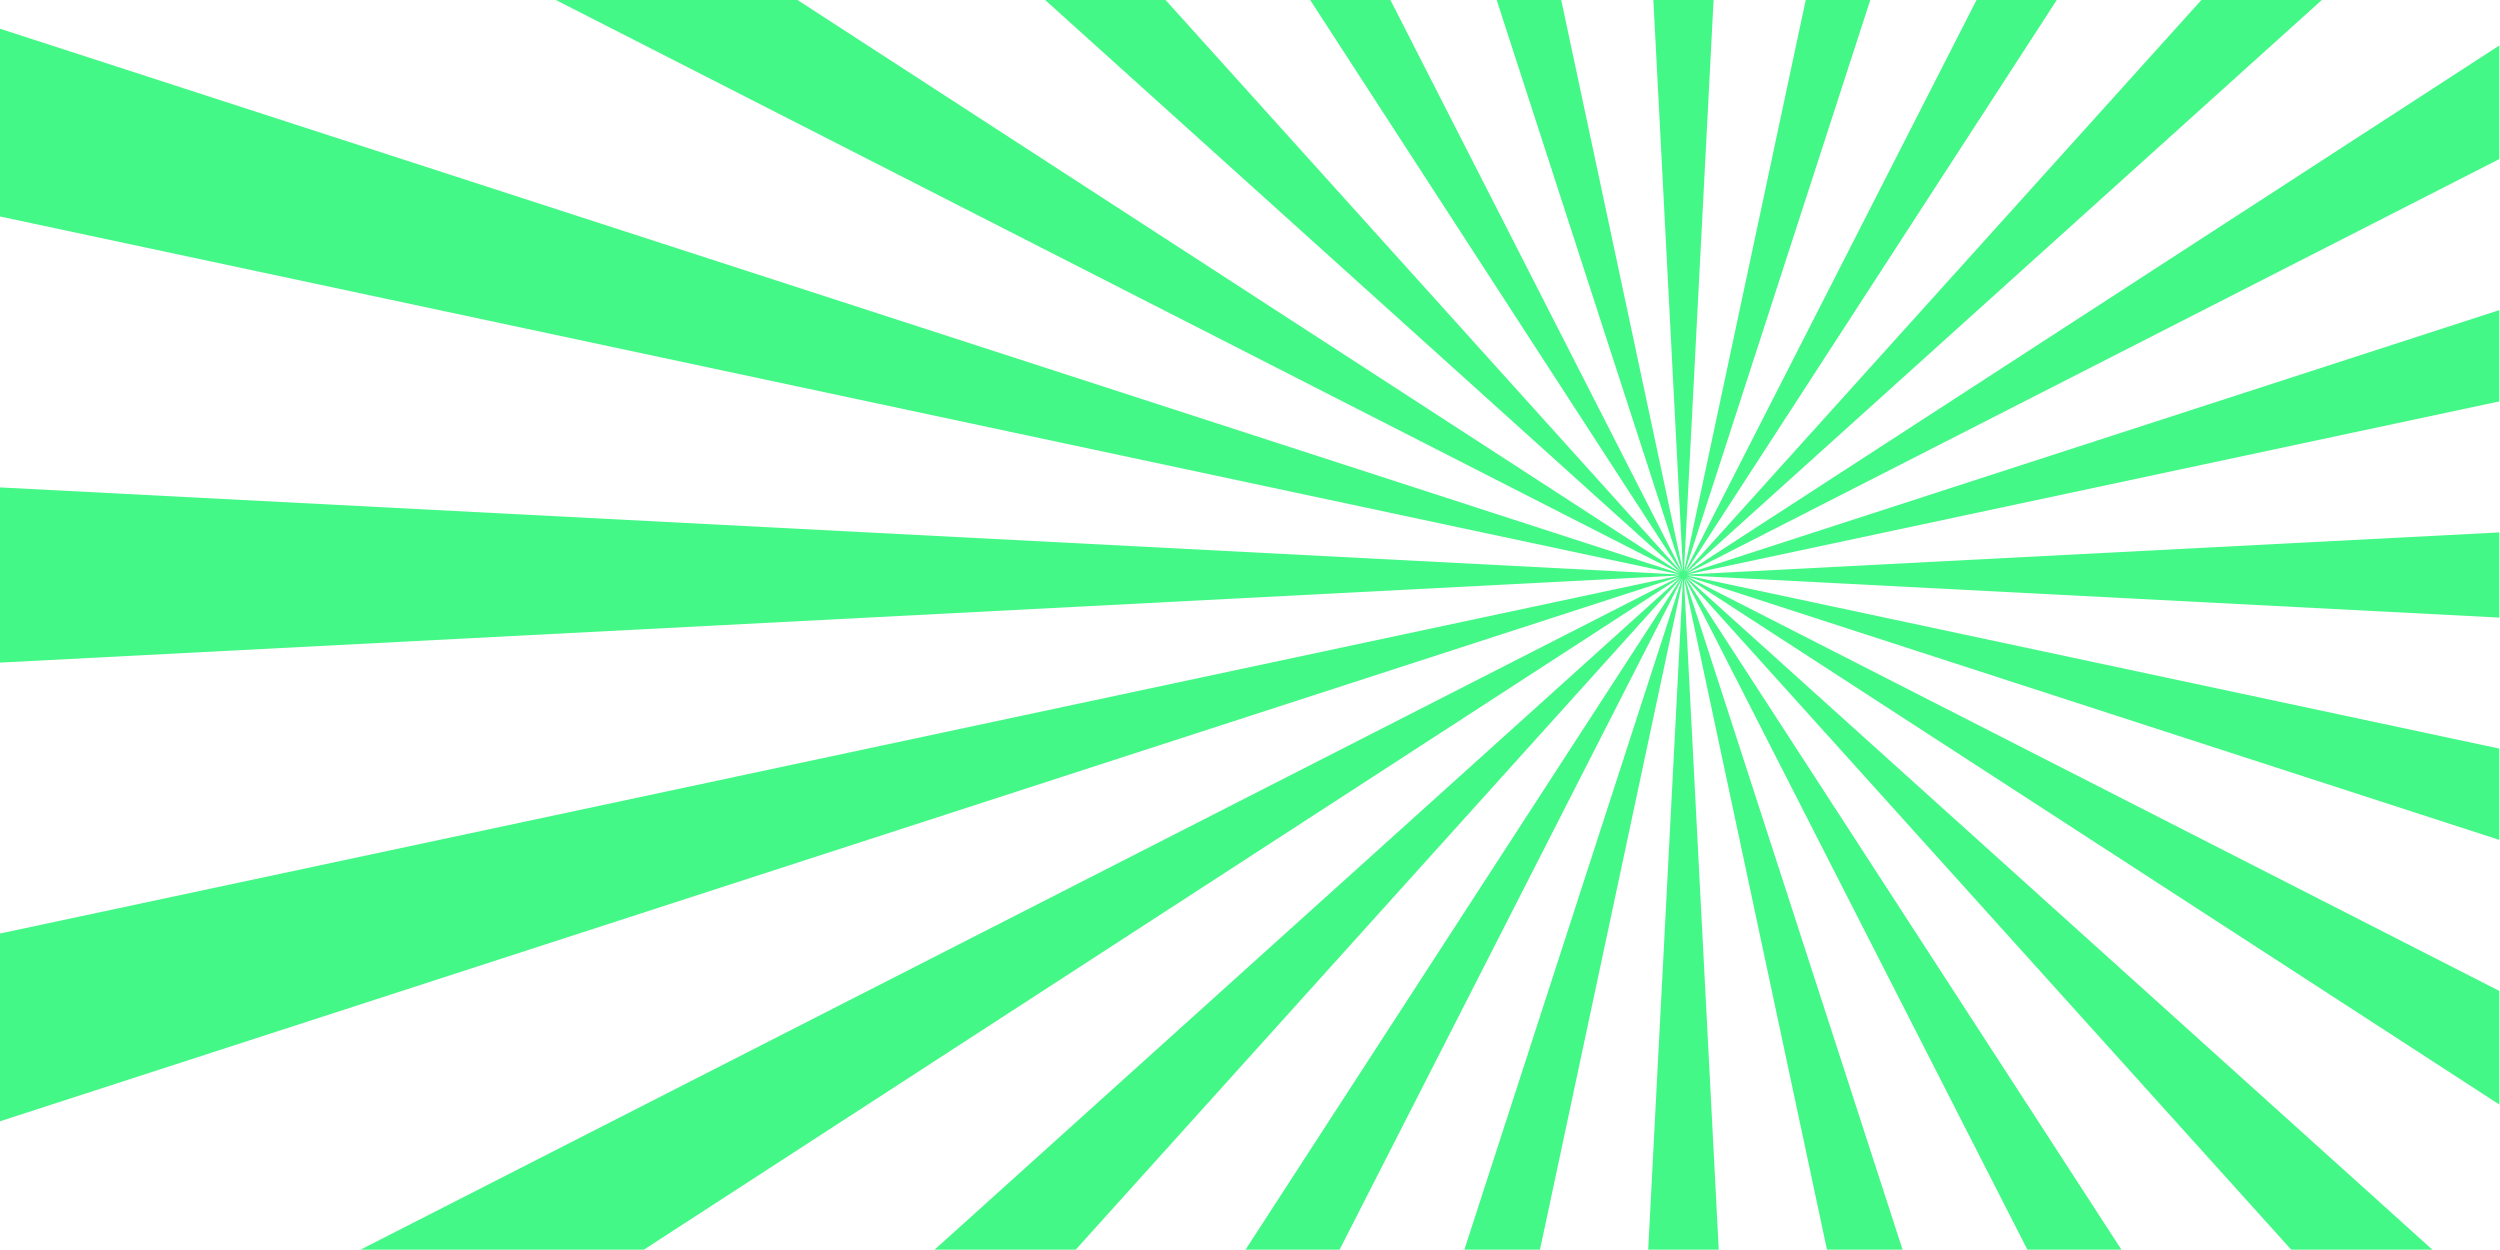<svg width="3306" height="1653" viewBox="0 0 3306 1653" fill="none" xmlns="http://www.w3.org/2000/svg">
<path d="M3305.18 530.81V410.07L2230.68 758.536L3305.18 210.305V60.093L2230.11 757.402L3070.35 0L2911.12 0L2229.15 756.566L2719.88 0L2613.76 0L2228.1 755.854L2473.23 0L2387.9 0L2226.87 755.498V755.487L2266.04 0L2186.42 0L2225.6 755.632L2064.55 0L1979.22 0L2224.38 755.921L1838.68 0L1732.57 0L2223.26 756.522L1541.33 0L1382.1 0L2222.37 757.423L1054.62 0L735.086 0L2221.76 758.536L0 37.993L0 286.287L2221.46 759.761L0 644.567L0 876.213L2221.47 761.008L0 1234.48L0 1482.77L2221.76 762.231L476.729 1652.59H851.393L2222.41 763.311L1235.86 1652.59H1422.5L2223.26 764.245L1647.06 1652.59H1771.43L2224.38 764.847L1936.47 1652.59H2036.46L2225.59 765.27V765.28L2179.58 1652.59H2272.87L2226.86 765.213L2416 1652.59H2515.97L2228.07 764.847L2681.02 1652.59L2805.39 1652.59L2229.15 764.201L3029.94 1652.59H3216.59L2230.07 763.344L3305.18 1460.67V1310.46L2230.68 762.231L3305.18 1110.7V989.956L2230.99 761.007L3305.18 816.711V704.056L2230.97 759.761L3305.18 530.81ZM2230.04 763.322L2230.01 763.295L2230.02 763.3L2230.05 763.322H2230.04Z" fill="#44F887"/>
</svg>
